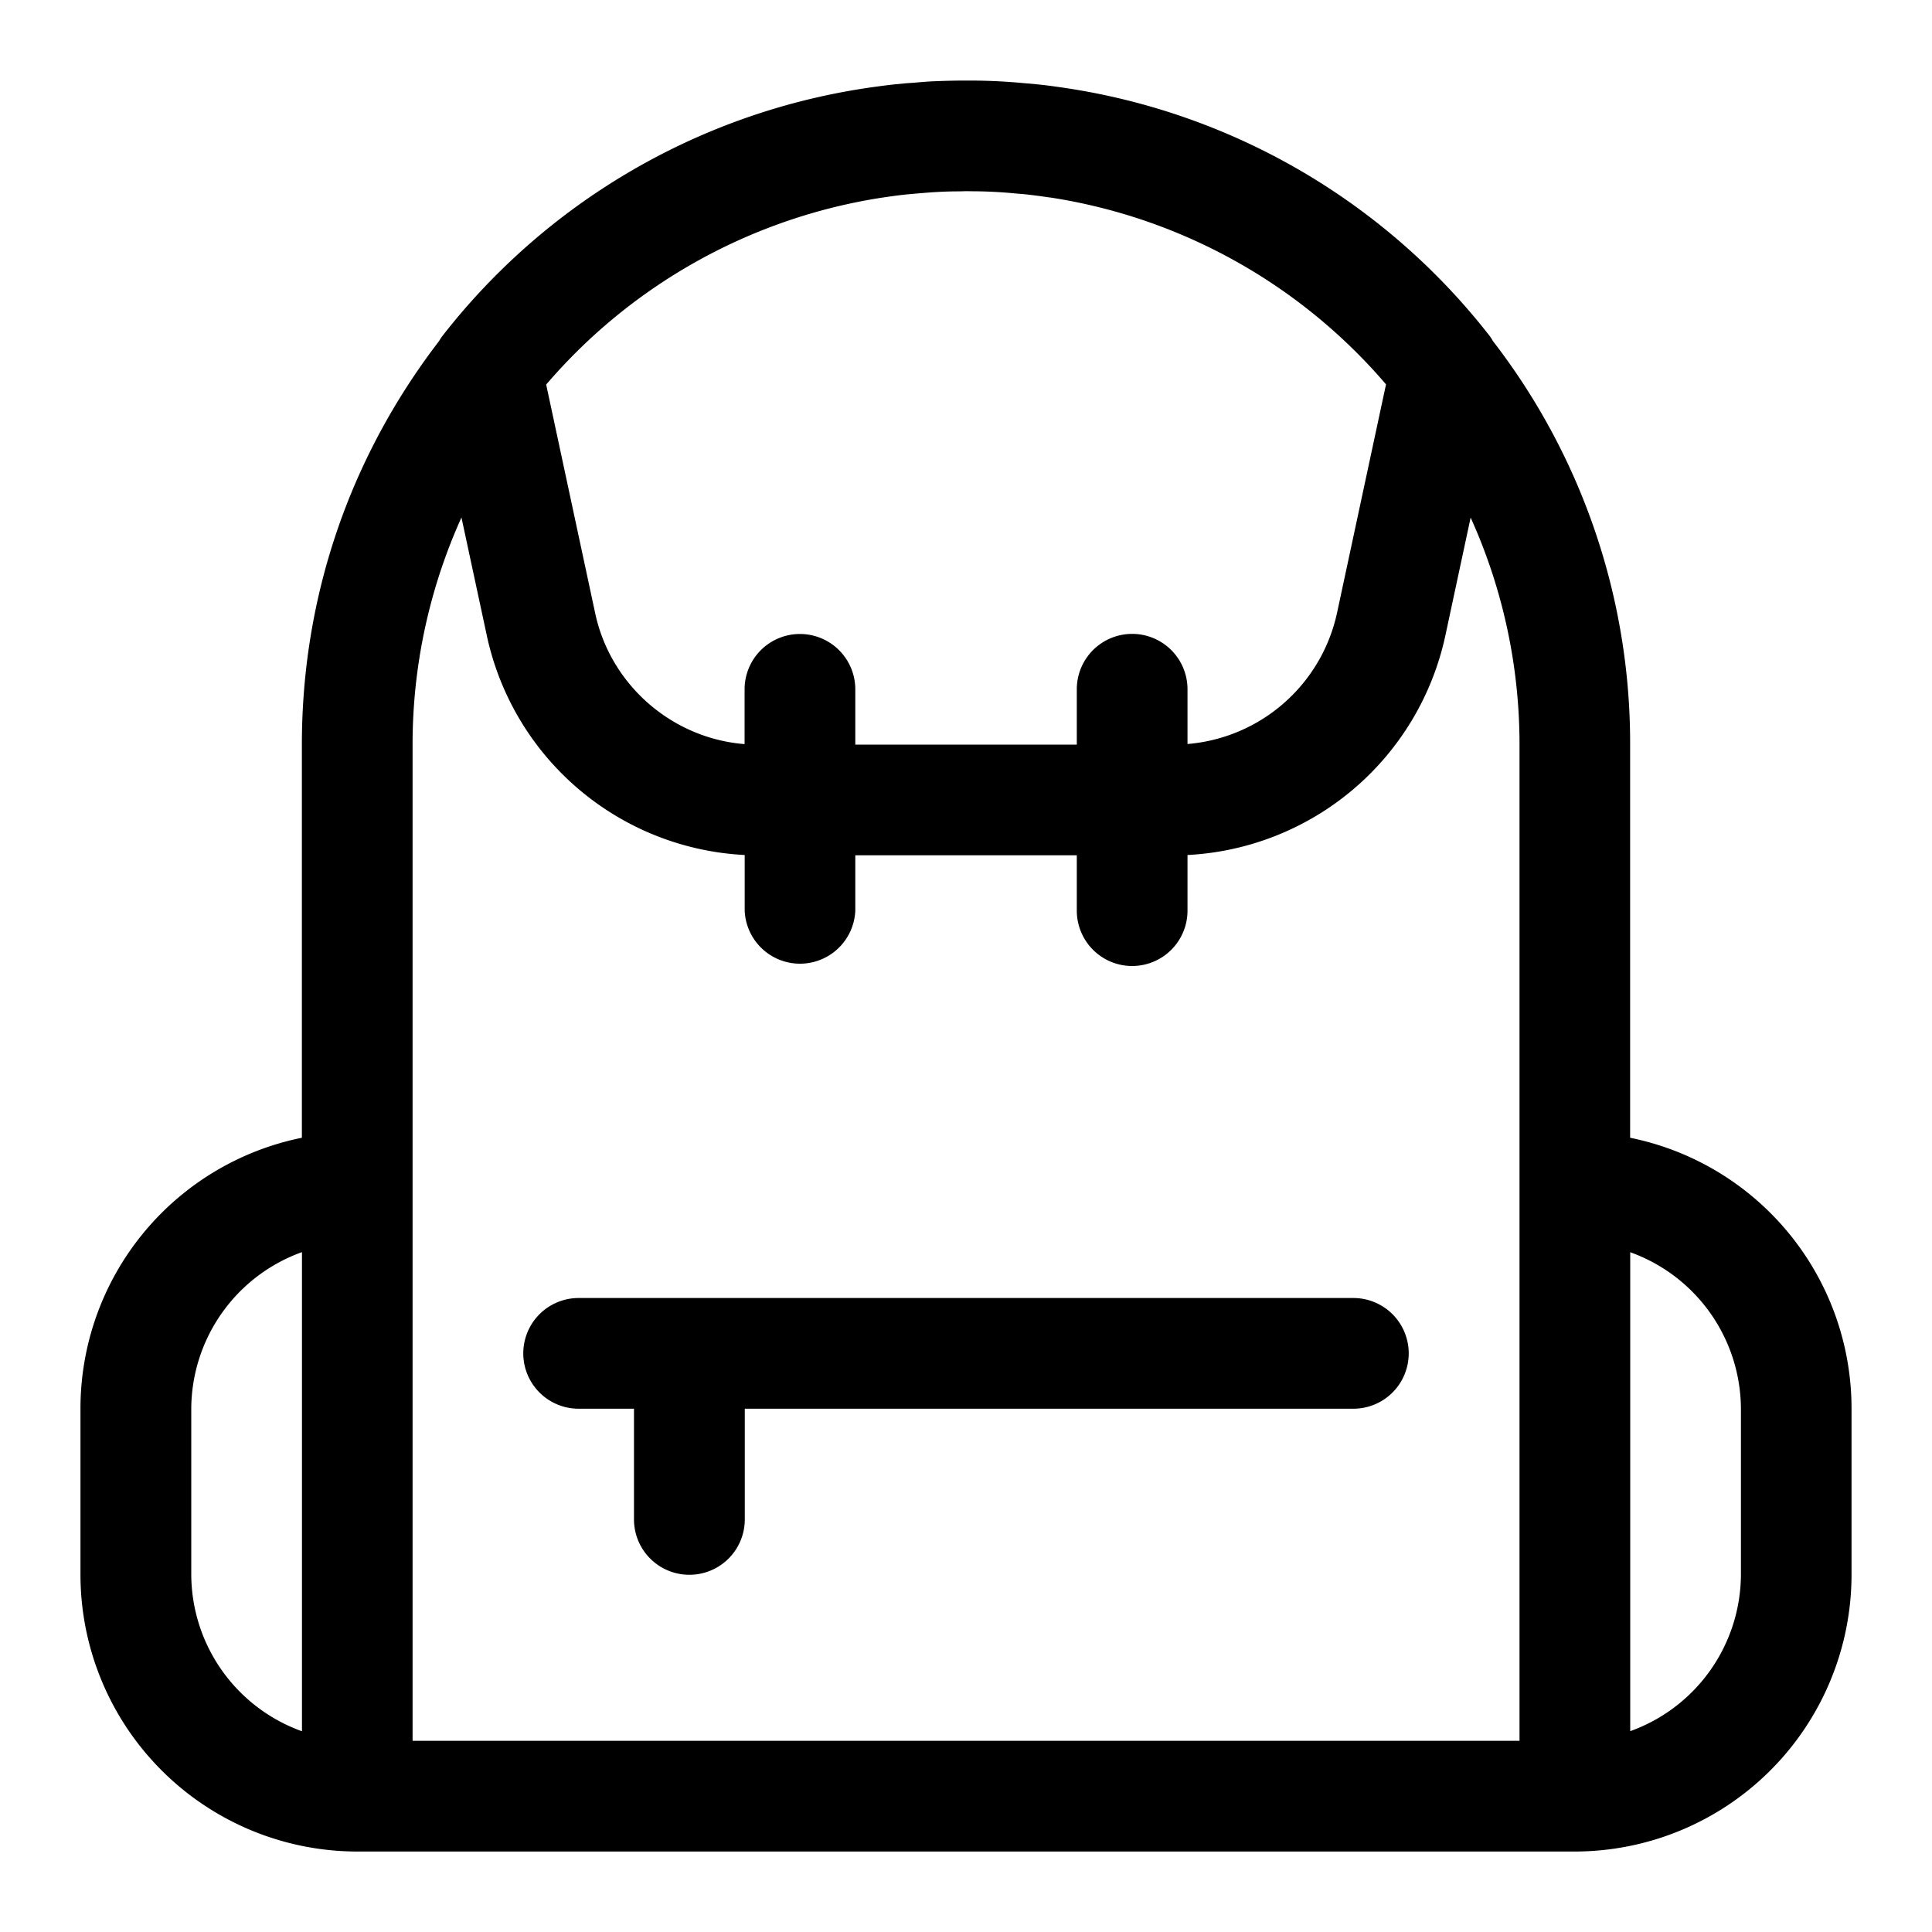 <svg width="20" height="20" fill="none" xmlns="http://www.w3.org/2000/svg"><path d="M7.136 16.302a.573.573 0 0 1-.573-.573v-1.146H5.99a.573.573 0 0 1 0-1.146h8.02a.573.573 0 0 1 0 1.146H7.71v1.146a.573.573 0 0 1-.573.573Z" fill="#000"/><path d="M3.698 19.167a2.868 2.868 0 0 1-2.865-2.865v-1.718a2.86 2.86 0 0 1 2.292-2.806v-4.07c0-1.523.491-2.967 1.42-4.177.012-.02.024-.04.038-.057A6.852 6.852 0 0 1 8.933.917l.079-.012c.088-.012.175-.024.262-.033l.105-.01.086-.006c.055-.005.11-.01.165-.013a8.43 8.43 0 0 1 .313-.009h.101a5.91 5.91 0 0 1 .491.021l.192.017c.088.009.175.02.262.033l.08.012a6.857 6.857 0 0 1 4.349 2.557.473.473 0 0 1 .037.057 6.806 6.806 0 0 1 1.42 4.177v4.07a2.86 2.86 0 0 1 2.292 2.806v1.718a2.868 2.868 0 0 1-2.865 2.865H3.698ZM15.73 18.02V7.708c0-.814-.173-1.614-.506-2.35l-.264 1.232a2.882 2.882 0 0 1-2.667 2.261v.576a.573.573 0 0 1-1.146 0v-.573H8.854v.573a.573.573 0 0 1-1.145 0v-.576a2.88 2.88 0 0 1-2.667-2.26l-.265-1.234a5.703 5.703 0 0 0-.506 2.351v10.313h11.458Zm1.146-.099a1.73 1.73 0 0 0 1.146-1.62v-1.718a1.73 1.73 0 0 0-1.146-1.62v4.958Zm-13.75-4.959a1.73 1.73 0 0 0-1.146 1.62v1.72a1.73 1.73 0 0 0 1.146 1.62v-4.96Zm8.021-5.254v-.573a.573.573 0 0 1 1.146 0v.567a1.73 1.73 0 0 0 1.547-1.353l.508-2.37a5.716 5.716 0 0 0-3.466-1.933l-.04-.005a5.278 5.278 0 0 0-.243-.031l-.095-.008a4.738 4.738 0 0 0-.434-.022L10 1.979l-.067.002c-.08 0-.159.002-.238.007-.063.003-.126.009-.19.014l-.102.009c-.082.008-.164.019-.244.031l-.022.003a5.73 5.73 0 0 0-3.483 1.936l.508 2.37c.16.743.798 1.293 1.546 1.352v-.567a.573.573 0 0 1 1.146 0v.572h2.292Z" fill="#000"/></svg>